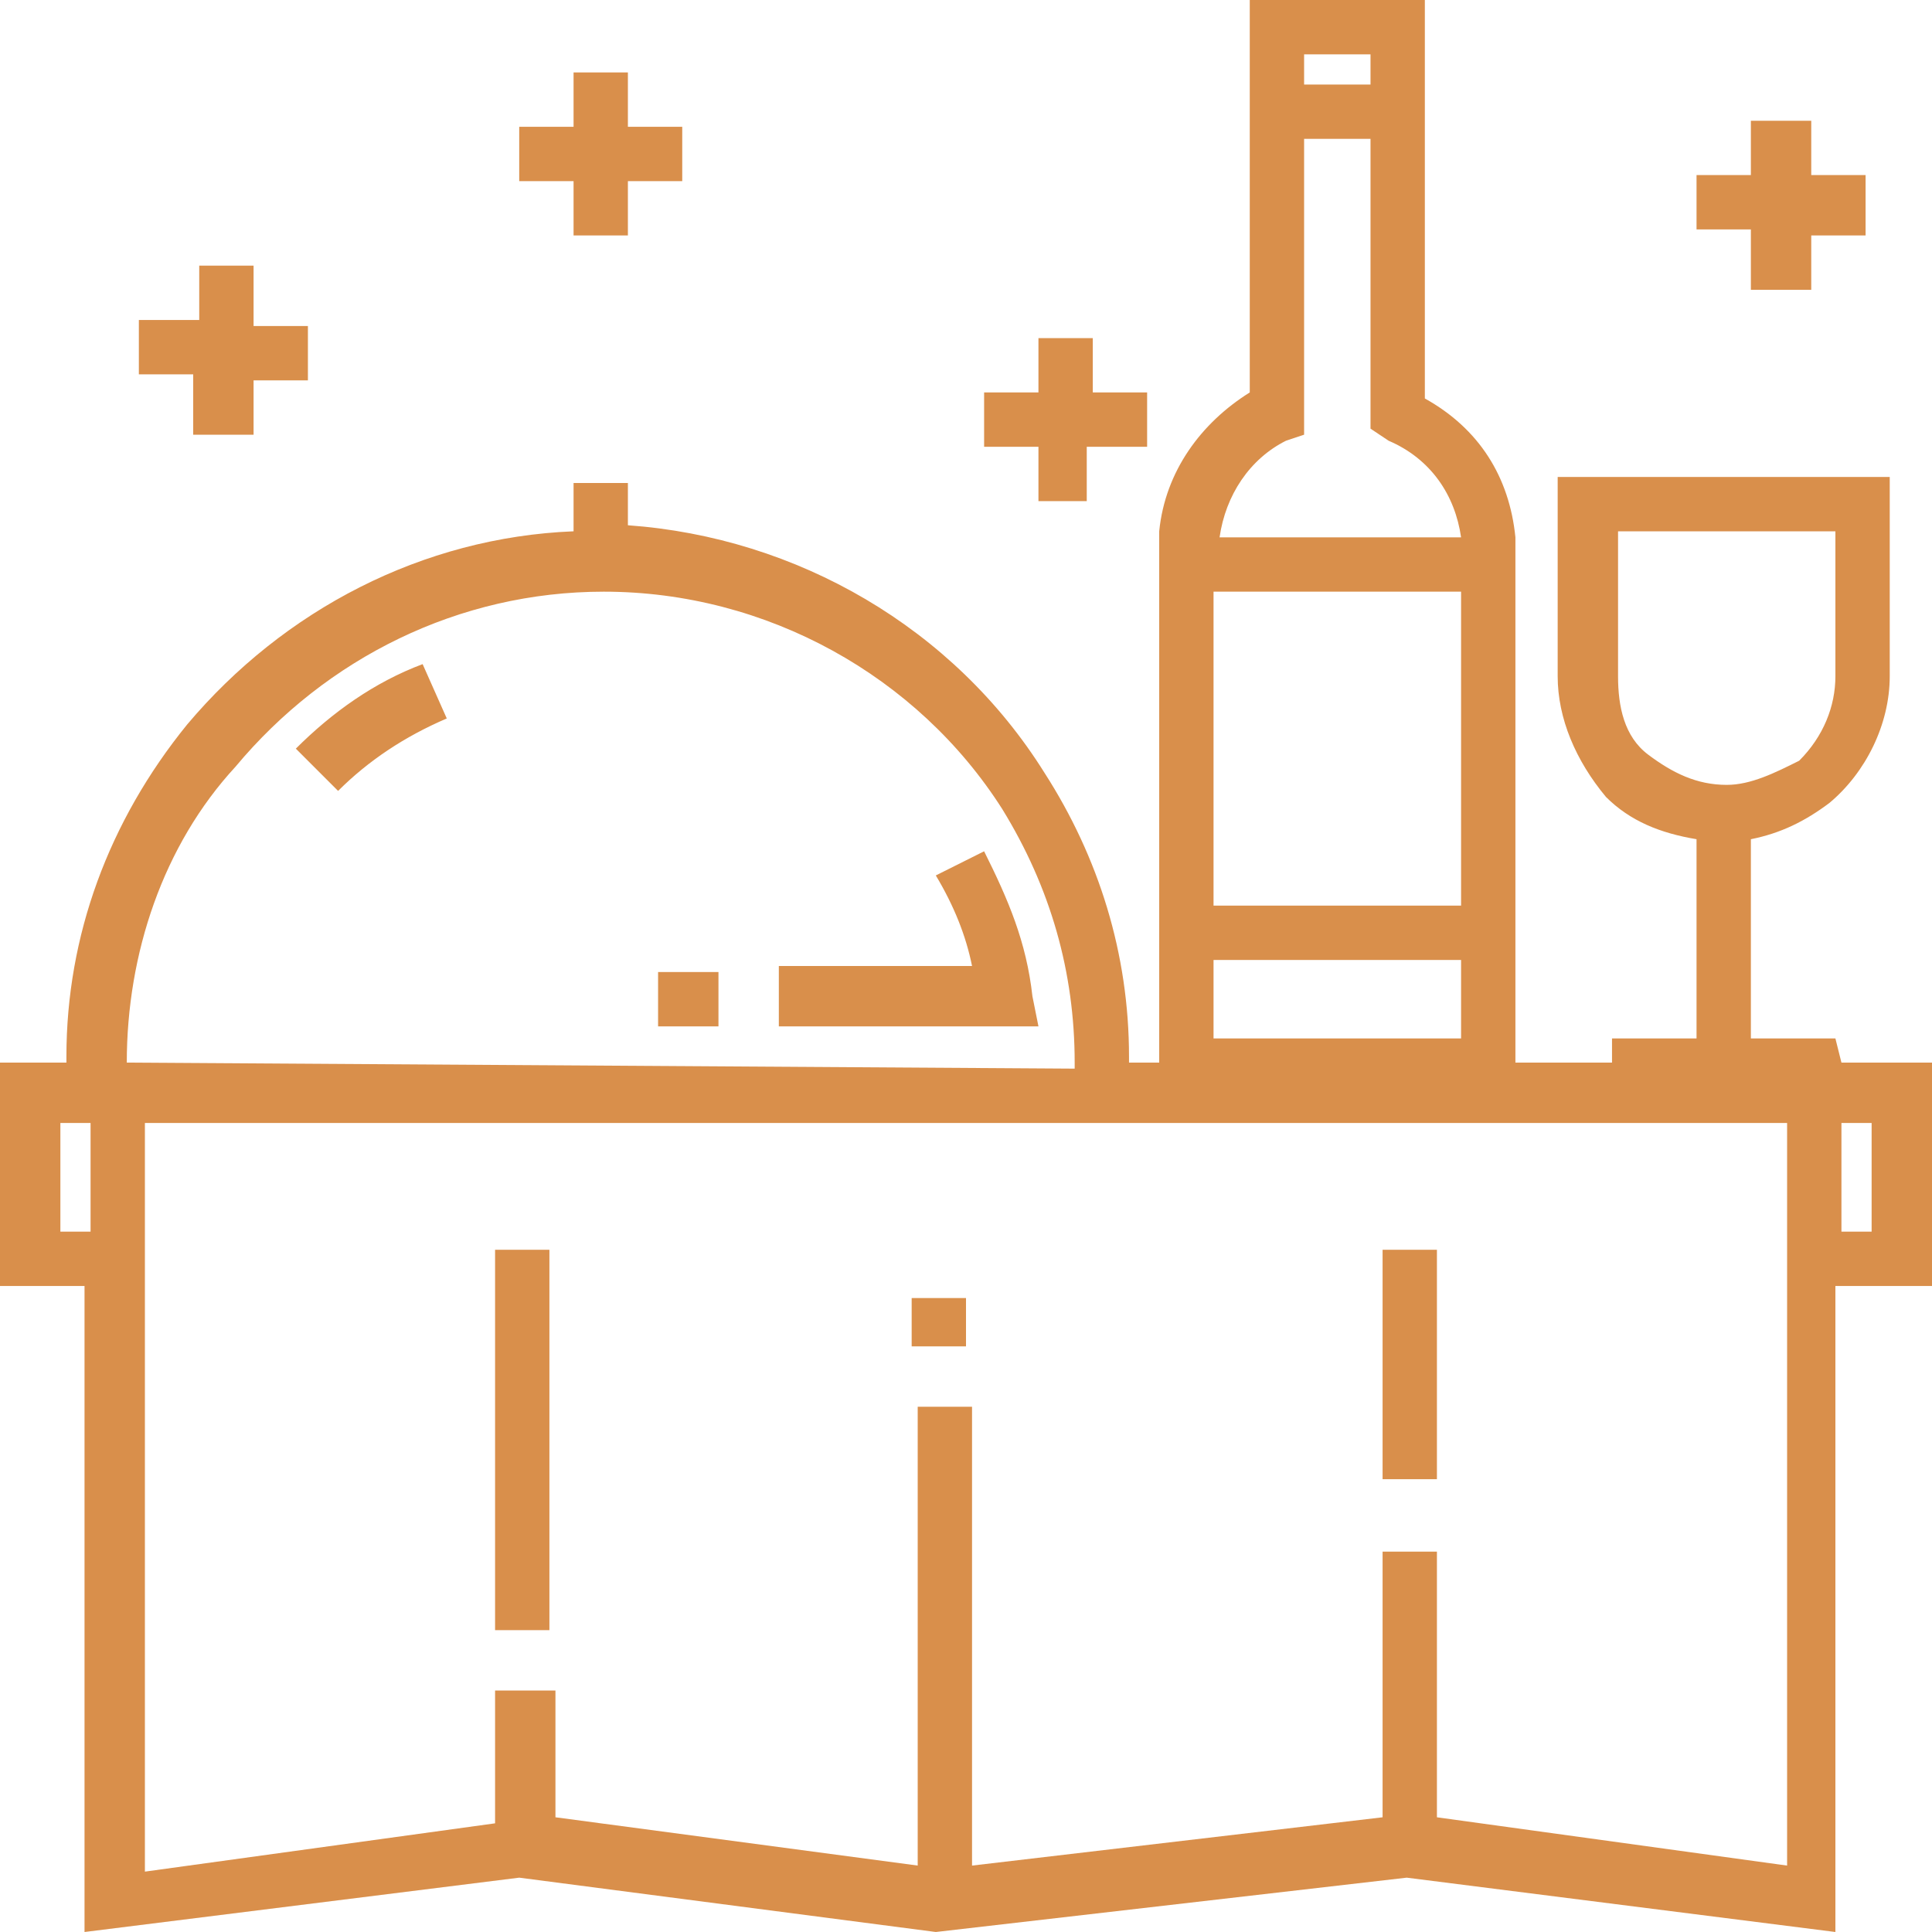 <?xml version="1.0" encoding="utf-8"?>
<!-- Generator: Adobe Illustrator 24.3.0, SVG Export Plug-In . SVG Version: 6.00 Build 0)  -->
<svg version="1.1" id="Layer_1" xmlns="http://www.w3.org/2000/svg" xmlns:xlink="http://www.w3.org/1999/xlink" x="0px" y="0px"
	 viewBox="0 0 32 32" style="enable-background:new 0 0 32 32;" xml:space="preserve">
<style type="text/css">
	.st0{fill:#D98F4B;}
</style>
<path class="st0" d="M3.3,7.2h0.9V6.3h0.9V5.4H4.2V4.4H3.3v0.9H2.3v0.9h0.9V7.2z M17.1,8.3h0.9V7.4H19V6.5h-0.9V5.6h-0.9v0.9h-0.9
	v0.9h0.9V8.3z M29,4.8H30V3.9h0.9V2.9H30V2H29v0.9h-0.9v0.9H29V4.8z M9.5,3.9h0.9V3h0.9V2.1h-0.9V1.2H9.5v0.9H8.6V3h0.9V3.9z
	 M16.3,14.1l-0.8,0.4c0.3,0.5,0.5,1,0.6,1.5h-3.2V17h4.3l-0.1-0.5C17,15.6,16.7,14.9,16.3,14.1L16.3,14.1z M10.9,16.1h1V17h-1V16.1z
	 M4.9,12.4l0.7,0.7c0.5-0.5,1.1-0.9,1.8-1.2L7,11C6.2,11.3,5.5,11.8,4.9,12.4z M30.5,17.6L30.5,17.6l-0.1-0.4h-1.4v-3.3
	c0.5-0.1,0.9-0.3,1.3-0.6c0.6-0.5,1-1.3,1-2.1V7.9h-5.5v3.3c0,0.7,0.3,1.4,0.8,2c0.4,0.4,0.9,0.6,1.5,0.7v3.3h-1.4v0.4h-1.6V8.9h0
	c-0.1-1-0.6-1.8-1.5-2.3V0h-2.9v2.3l0,0v4.2c-0.8,0.5-1.4,1.3-1.5,2.3h0v8.8h-0.5v-0.1c0-1.7-0.5-3.3-1.4-4.7
	c-1.5-2.4-4.1-3.9-6.9-4.1V8H9.5v0.8C7,8.9,4.7,10.1,3.1,12c-1.3,1.6-2,3.5-2,5.5v0.1H0v3.7h1.4V32l7.2-0.9l6.9,0.9l7.8-0.9l7.1,0.9
	V21.3H32v-3.7L30.5,17.6L30.5,17.6z M27.3,12.5c-0.4-0.3-0.5-0.8-0.5-1.3V8.8h3.6v2.4c0,0.5-0.2,1-0.6,1.4C29.4,12.8,29,13,28.6,13
	C28.1,13,27.7,12.8,27.3,12.5L27.3,12.5z M21.6,0.9h1.1v0.5h-1.1C21.6,1.4,21.6,0.9,21.6,0.9z M21.3,7.3l0.3-0.1V2.3h1.1v4.8L23,7.3
	c0.7,0.3,1.1,0.9,1.2,1.6h-4C20.3,8.2,20.7,7.6,21.3,7.3L21.3,7.3z M20.1,9.8h4.1V15h-4.1V9.8z M20.1,15.9h4.1v1.3h-4.1V15.9z
	 M1.5,20.4H1v-1.8h0.5V20.4z M2.1,17.6c0-1.8,0.6-3.6,1.8-4.9c1.5-1.8,3.7-2.9,6.1-2.9c2.7,0,5.2,1.4,6.6,3.6
	c0.8,1.3,1.2,2.7,1.2,4.2v0.1L2.1,17.6L2.1,17.6L2.1,17.6z M29.6,30.9l-5.8-0.8v-4.4h-0.9v4.4l-6.8,0.8v-7.6h-0.9v7.6l-6-0.8V28H8.2
	v2.2l-5.8,0.8V18.6h27.2L29.6,30.9L29.6,30.9z M31,20.4h-0.5v-1.8H31V20.4z M15.1,21.5h0.9v0.8h-0.9V21.5z M8.2,20.7h0.9V27H8.2
	V20.7z M22.9,20.7h0.9v3.8h-0.9V20.7z"/>
</svg>
